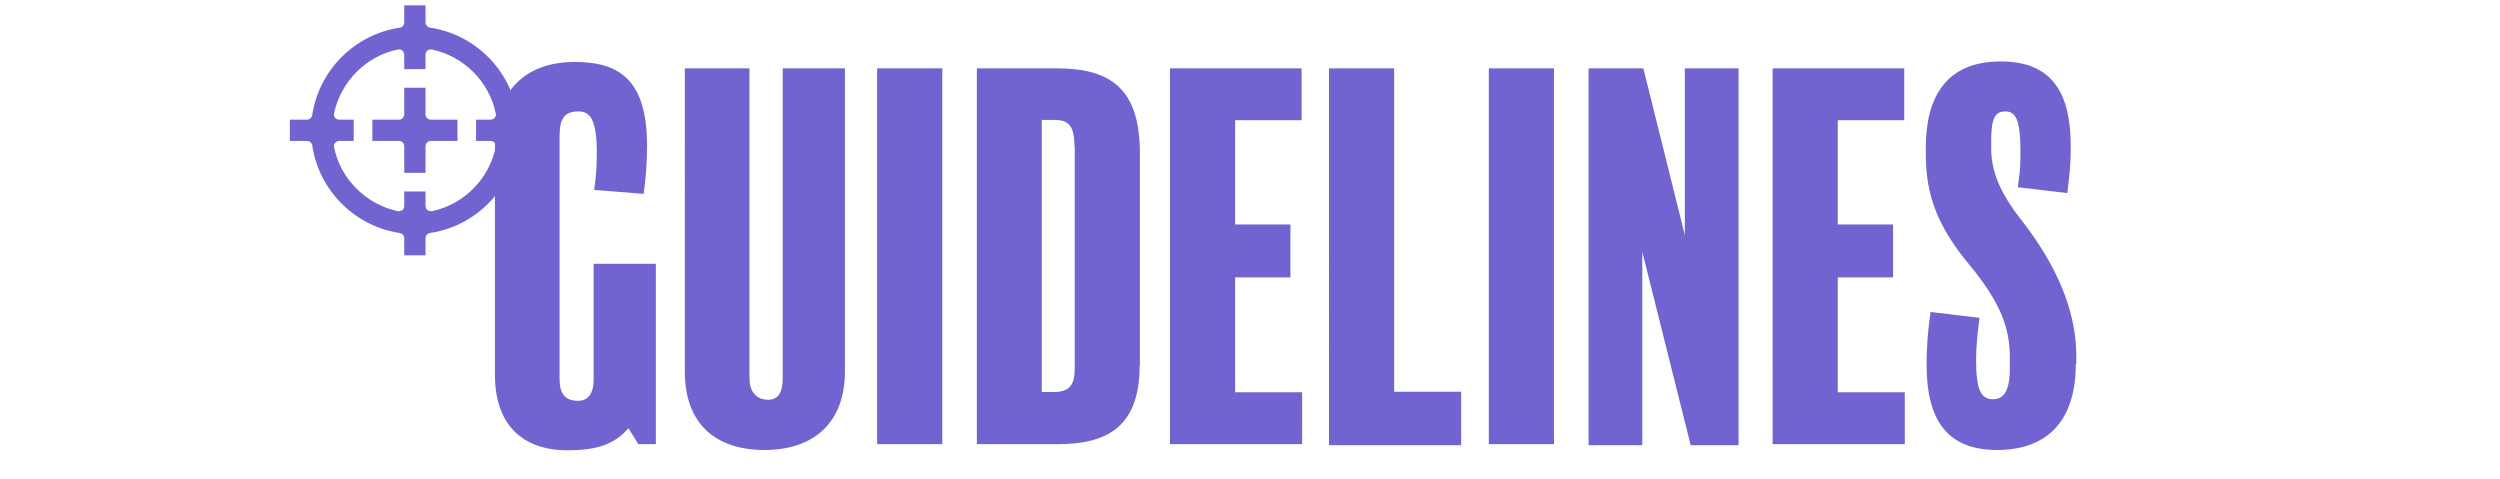 <svg xmlns="http://www.w3.org/2000/svg" width="940" height="180"><defs><style>.g{fill:#7264d0}.i{fill:none}</style><clipPath id="e"><path class="i" d="M0 0h940v180H0z"/></clipPath><clipPath id="f"><path class="i" d="M0 0h940v180H0z"/></clipPath></defs><g id="b"><g id="c"><g clip-path="url(#e)" id="d"><g clip-path="url(#f)"><path class="g" d="M246.7 167H240l-3.7-6c-5.2 6-11.6 8.3-23 8.3-16.6 0-27.2-9.4-27.2-28.3V54.8c0-21 11.8-31.5 30-31.5 16.7 0 27.2 6.6 27.2 31.6 0 6.8-.6 13.2-1.3 18l-18.6-1.5c.6-4 1-7.7 1-14 0-13.4-3-15.5-7-15.5-5.4 0-7 3-7 9.4v91.3c0 5.3 2 8.1 6.9 8.1 3.9 0 5.9-2.8 5.9-8.1V99.2h23.4v67.7zM317.7 139.6c0 19.7-12.1 29.6-30.2 29.6-18.6 0-30-10-30-29.4V25.7h24.3v116.5c0 5.3 2.8 8.1 7 8.1 3.9 0 5.5-2.8 5.5-8.3V25.7h23.4v113.9zM354.3 167h-24.5V25.7h24.5V167zM428.5 137.4c0 22.4-11.4 29.6-30.7 29.6h-30.5V25.7h30c20.4 0 31.3 7.7 31.3 32v79.7zM404 55.1c0-8.1-2.4-10-7.5-10h-4.8v102.3h4.4c5.9 0 8-2.4 8-9V55.1zM489.6 167h-49.7V25.7h49.5v19.5h-25v39.2h20.8v19.9h-20.8v43.2h25.2V167zM549.4 167.4h-49.7V25.7h24.5v121.6h25.2v20zM584.3 167h-24.5V25.7h24.5V167zM653.7 167.4h-18l-18.2-72.7v72.7h-20.2V25.7h20.6l15.6 62.7V25.7h20.2v141.7zM716.2 167h-49.7V25.7H716v19.5h-25v39.2h20.8v19.9H691v43.2h25.2V167zM780.5 136.8c0 22.6-11.8 32.4-29.6 32.4-19 0-26.5-11.6-26.5-32 0-7.7.7-14.7 1.5-19.9l18.4 2.2c-.7 5.3-1.3 11-1.3 15.6 0 12 2 15 6.4 15 4 0 6.3-3 6.3-11.8v-3.9c0-10.5-3-20-15-34.6-12-14.4-16.6-26-16.6-42v-2.3c0-18.4 7.2-32.4 28.2-32.4 20 0 26.3 12.7 26.3 32 0 7-.6 12-1.3 17.5l-18.6-2.2c.6-4.8 1-5.9 1-13.2 0-12.3-1.8-15.3-5.7-15.3-4 0-5.3 2.8-5.3 11v3c0 8.1 3 16.4 11.8 27.4 12 15.6 20.2 32.6 20.2 50.6v2.8z"/><g><path class="g" d="M152 96v-6.4c0-1-.7-1.8-1.7-2-16.9-2.5-30.4-16-32.9-32.9-.1-1-1-1.7-2-1.7H109v-8h6.4c1 0 1.8-.7 2-1.7 2.5-16.9 16-30.4 32.9-32.9 1-.1 1.7-1 1.7-2V2h8v6.4c0 1 .7 1.8 1.7 2 16.9 2.5 30.4 16 32.9 32.9.1 1 1 1.7 2 1.7h6.4v8h-6.4c-1 0-1.8.7-2 1.7-2.5 16.9-16 30.4-32.9 32.9-1 .1-1.7 1-1.7 2V96h-8zm8-24v5.4c0 .6.3 1.2.7 1.6.4.3.8.4 1.3.4h.4c12-2.5 21.4-12 24-24 .1-.6 0-1.2-.4-1.7s-1-.7-1.6-.7H179v-8h5.4c.6 0 1.2-.3 1.6-.7.4-.5.5-1 .4-1.7-2.5-12-12-21.4-24-24h-.4c-.5 0-.9.2-1.3.4-.5.4-.7 1-.7 1.6V26h-8v-5.4c0-.6-.3-1.2-.7-1.6-.4-.3-.8-.4-1.3-.4h-.4c-12 2.5-21.4 12-24 24-.1.6 0 1.2.4 1.7s1 .7 1.6.7h5.4v8h-5.4c-.6 0-1.2.3-1.6.7-.4.5-.5 1-.4 1.7 2.5 12 12 21.4 24 24h.4c.5 0 .9-.2 1.3-.4.5-.4.7-1 .7-1.6V72h8z"/><path class="g" d="M152 65V55c0-1.1-.9-2-2-2h-10v-8h10c1.1 0 2-.9 2-2V33h8v10c0 1.1.9 2 2 2h10v8h-10c-1.1 0-2 .9-2 2v10h-8z"/></g></g></g></g></g></svg>